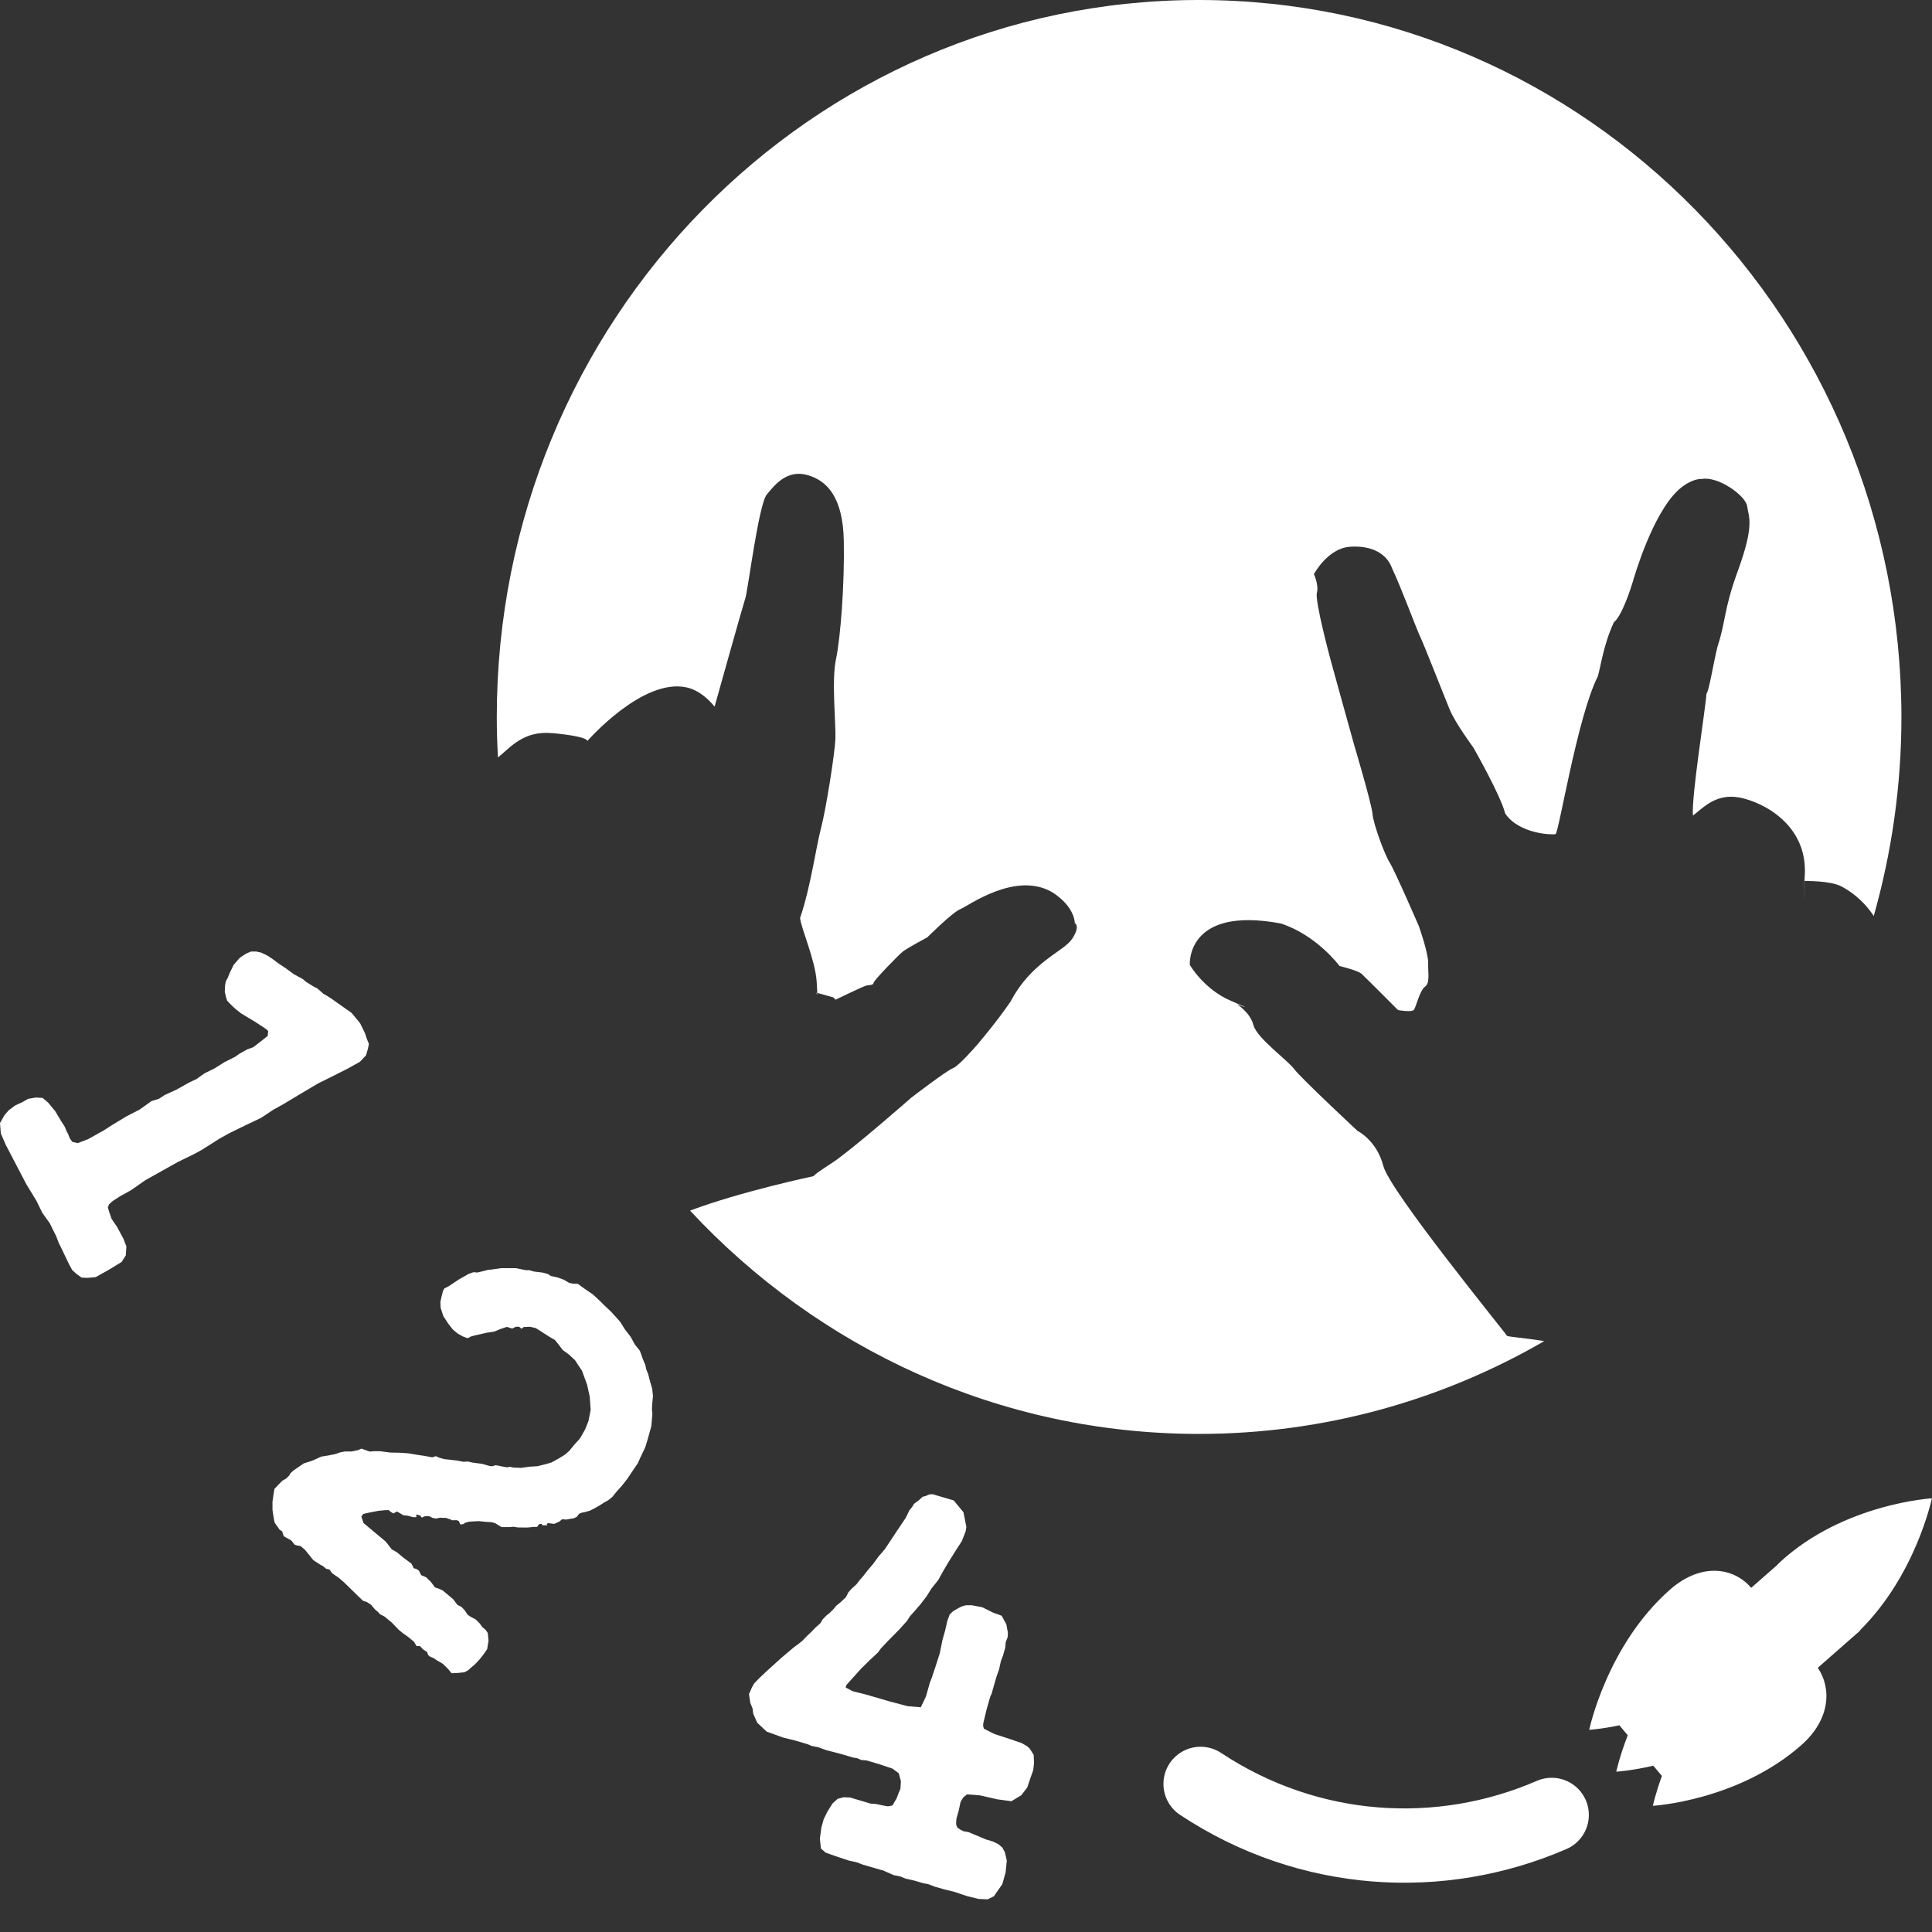 <svg width="52" height="52" viewBox="0 0 52 52" fill="none" xmlns="http://www.w3.org/2000/svg">
<rect x="0" y="0" width="52" height="52" fill="#333333" stroke="none"/>
<path d="M21.994 26.724L21.977 26.719C21.977 26.719 21.996 26.857 21.994 26.724Z" fill="white"/>
<path d="M14.874 19.732C15.898 19.832 15.804 19.949 15.804 19.949C15.804 19.949 17.285 18.248 18.47 18.5C18.911 18.587 19.233 19.02 19.233 19.02C19.233 19.02 19.994 16.302 20.063 16.093C20.131 15.885 20.417 13.589 20.636 13.314C20.858 13.039 21.185 12.637 21.724 12.784C22.263 12.931 22.688 13.386 22.711 14.553C22.734 15.717 22.624 17.159 22.501 17.74C22.377 18.32 22.501 19.48 22.485 19.884C22.469 20.29 22.231 21.78 22.101 22.277C21.968 22.772 21.82 23.875 21.534 24.708C21.562 24.988 21.939 25.832 21.98 26.411C21.991 26.577 21.996 26.67 21.998 26.724L22.423 26.843L22.491 26.906C22.491 26.906 23.236 26.544 23.323 26.525C23.41 26.507 23.499 26.525 23.515 26.448C23.533 26.371 24.182 25.707 24.297 25.613C24.411 25.522 24.959 25.228 24.959 25.228C24.959 25.228 25.64 24.549 25.85 24.468C26.06 24.386 27.342 23.43 28.334 24.022C28.942 24.419 28.928 24.846 28.928 24.846C28.928 24.846 29.088 24.916 28.859 25.266C28.631 25.616 27.772 25.872 27.203 26.952C26.814 27.524 26.282 28.142 26.282 28.142C26.282 28.142 25.791 28.707 25.645 28.753C25.498 28.8 24.532 29.54 24.532 29.54C24.532 29.54 22.91 30.967 22.382 31.308C21.854 31.648 21.902 31.655 21.902 31.655C21.902 31.655 19.93 32.071 18.573 32.584C22.016 36.284 26.878 38.594 32.27 38.594C35.65 38.594 38.819 37.684 41.563 36.097C41.039 36.009 40.573 35.981 40.557 35.95C40.491 35.834 37.407 32.064 37.231 31.378C37.055 30.692 36.538 30.438 36.538 30.438C36.538 30.438 35.019 29.022 34.836 28.777C34.654 28.532 33.829 27.942 33.737 27.592C33.646 27.242 33.287 27.027 33.287 27.027C33.287 27.027 33.877 27.253 33.139 26.941C32.401 26.63 32.024 25.97 32.024 25.97C32.024 25.97 31.909 24.377 34.471 24.855C35.442 25.168 36.054 26 36.054 26C36.054 26 36.543 26.119 36.644 26.208C36.744 26.299 37.628 27.186 37.628 27.186C37.628 27.186 38.008 27.256 38.06 27.174C38.113 27.095 38.215 26.656 38.355 26.556C38.494 26.453 38.432 26.189 38.439 25.921C38.446 25.653 38.19 24.93 38.19 24.93C38.19 24.93 37.541 23.432 37.404 23.217C37.267 23.003 36.963 22.177 36.941 21.904C36.918 21.629 36.449 20.056 36.449 20.056C36.449 20.056 35.839 17.866 35.816 17.772C35.791 17.681 35.387 16.172 35.444 15.957C35.501 15.743 35.364 15.453 35.364 15.453C35.364 15.453 35.732 14.758 36.335 14.716C36.938 14.674 37.331 14.912 37.468 15.297C37.711 15.806 38.136 16.958 38.222 17.131C38.309 17.303 38.876 18.752 39.024 19.109C39.173 19.466 39.655 20.119 39.655 20.119C39.655 20.119 40.393 21.412 40.512 21.895C40.886 22.448 41.778 22.475 41.867 22.45C41.956 22.422 42.447 19.317 43.004 18.206C43.08 17.971 43.155 17.352 43.438 16.748C43.653 16.58 43.893 15.841 43.946 15.661C43.987 15.519 44.469 13.848 45.166 13.195C45.344 13.027 45.607 12.88 45.806 12.892C46.246 12.81 46.991 13.344 47.026 13.629C47.06 13.914 47.236 14.098 46.777 15.358C46.386 16.428 46.459 16.697 46.228 17.399C46.116 17.847 46.004 18.579 45.929 18.675C45.913 19.02 45.518 21.454 45.566 21.951C45.819 21.764 46.171 21.346 46.813 21.465C47.455 21.584 48.643 22.198 48.577 23.537C48.511 24.878 48.572 23.712 48.572 23.712C48.572 23.712 49.26 23.698 49.564 23.859C49.745 23.954 50.124 24.188 50.432 24.654C50.914 22.951 51.177 21.155 51.177 19.296C51.168 8.639 42.707 0 32.268 0C21.829 0 13.371 8.639 13.371 19.298C13.371 19.664 13.382 20.026 13.403 20.387C13.752 20.105 14.095 19.657 14.874 19.734V19.732Z" fill="white"/>
<path d="M1.59 33.477L1.513 33.275L1.341 32.927L1.14 32.645L0.982 32.323L0.834 32.078L0.713 31.882L0.162 30.827L0.023 30.51L0 30.228L0.123 30.011L0.233 29.885L0.404 29.756L0.61 29.659L0.759 29.575L0.966 29.54L1.149 29.551L1.3 29.682L1.485 29.906L1.64 30.165L1.748 30.335L1.784 30.431L1.832 30.519L1.88 30.641L1.947 30.734L2.093 30.767L2.374 30.659L2.794 30.424L3.009 30.286L3.397 30.05L3.763 29.861L4.076 29.637L4.282 29.572L4.423 29.477L4.746 29.329L5.104 29.129L5.285 29.045L5.506 28.889L5.774 28.756L6.05 28.583L6.329 28.443L6.445 28.361L6.644 28.249L6.818 28.184L6.989 28.053L7.204 27.883L7.218 27.759L7.204 27.734L7.145 27.685L6.848 27.491L6.493 27.279L6.324 27.144L6.194 27.02L6.114 26.934L6.087 26.852L6.05 26.693L6.057 26.525L6.078 26.416L6.126 26.325L6.19 26.173L6.288 25.97L6.457 25.776L6.624 25.667L6.754 25.611H6.9L7.028 25.639L7.202 25.723L7.35 25.821L7.487 25.926L7.688 26.059L7.903 26.217L8.154 26.355L8.246 26.434L8.317 26.476L8.413 26.537L8.547 26.609L8.639 26.689L8.705 26.749L8.794 26.798L8.918 26.878L9.464 27.263L9.694 27.543L9.825 27.813L9.875 27.965L9.93 28.098L9.902 28.228L9.852 28.403L9.688 28.578L9.365 28.758L9.075 28.905L8.796 29.045L8.568 29.157L8.068 29.453L7.629 29.717L7.357 29.868L7.026 30.088L6.628 30.277L6.183 30.494L5.911 30.645L5.682 30.79L5.442 30.942L5.232 31.058L4.787 31.275L3.909 31.767L3.535 32.029L3.226 32.201L3.034 32.325L2.936 32.414L2.902 32.498L2.945 32.638L3.002 32.803L3.155 33.03L3.318 33.333L3.402 33.547L3.386 33.788L3.274 33.965L2.947 34.166L2.577 34.373L2.362 34.394L2.198 34.387L2.068 34.296L1.944 34.184L1.855 34.021L1.595 33.477H1.59Z" fill="white"/>
<path d="M7.604 41.221L7.528 41.176L7.469 41.09L7.4 40.994L7.387 40.964L7.364 40.834L7.334 40.642V40.418L7.362 40.22L7.387 40.073L7.496 39.959L7.597 39.856L7.702 39.795L7.793 39.704L7.809 39.662L7.892 39.583L8.052 39.473L8.173 39.389L8.319 39.343L8.445 39.298L8.646 39.205L8.833 39.175L9.03 39.135L9.155 39.091L9.283 39.067H9.464L9.64 39.03L9.726 38.99L9.955 39.07L10.053 39.06H10.234L10.496 39.095L10.748 39.1L10.99 39.116L11.214 39.154L11.458 39.191L11.632 39.224L11.73 39.193L11.824 39.235L11.959 39.273L12.11 39.289L12.292 39.31L12.466 39.343L12.596 39.338L12.72 39.366L12.985 39.401L13.19 39.462H13.261L13.339 39.436L13.512 39.469L13.654 39.494L13.723 39.478L13.814 39.499L14.026 39.508L14.253 39.476L14.463 39.464L14.668 39.413L14.835 39.366L15.025 39.263L15.203 39.154L15.324 39.049L15.441 38.904L15.612 38.713L15.749 38.473L15.838 38.249L15.898 37.945L15.873 37.591L15.802 37.271L15.665 36.895L15.475 36.608L15.308 36.452L15.146 36.336L15.032 36.184L14.94 36.07L14.792 35.983L14.6 35.86L14.492 35.79L14.417 35.745L14.264 35.71L14.095 35.717L14.04 35.764L13.974 35.71H13.883L13.787 35.759L13.643 35.713L13.469 35.771L13.304 35.839L13.097 35.871L12.852 35.927L12.694 35.965L12.58 36.018L12.454 35.969L12.317 35.892L12.187 35.783L12.062 35.622L11.931 35.421L11.858 35.193L11.854 35.038L11.888 34.882L11.924 34.745L11.959 34.679L12.082 34.616L12.354 34.434L12.619 34.285L12.745 34.241L12.845 34.25L13.003 34.213L13.14 34.178L13.22 34.171L13.487 34.133H13.887L14.152 34.187H14.241L14.376 34.224L14.609 34.252L14.744 34.29L14.828 34.343L15.013 34.385L15.169 34.441L15.317 34.528L15.411 34.549L15.553 34.556L15.726 34.681L15.962 34.843L16.149 35.017L16.261 35.13L16.437 35.295L16.583 35.454L16.697 35.584L16.816 35.776L16.976 35.983L17.086 36.186L17.223 36.357L17.307 36.594L17.371 36.742L17.392 36.851L17.447 36.989L17.495 37.178L17.554 37.376L17.575 37.579L17.554 37.787L17.547 37.931L17.559 38.053L17.531 38.384L17.435 38.731L17.367 38.953L17.285 39.126L17.234 39.233L17.168 39.382L17.063 39.536L16.871 39.821L16.738 39.989L16.585 40.159L16.487 40.283L16.375 40.376L16.243 40.451L16.131 40.523L15.998 40.598L15.875 40.661L15.758 40.694L15.669 40.712L15.591 40.74L15.521 40.829L15.434 40.868L15.354 40.878L15.246 40.899L15.125 40.892L15.061 40.95L14.918 41.015L14.785 40.999L14.755 40.992L14.716 41.018L14.73 41.048L14.691 41.053H14.62L14.588 41.043L14.575 41.013L14.515 41.02L14.454 41.097H14.362L14.205 41.113H14.074L13.933 41.111L13.821 41.092L13.723 41.102H13.503L13.428 41.06L13.332 40.999L13.229 40.969L13.087 40.962L12.884 40.941L12.614 40.957L12.516 40.987L12.47 41.022L12.39 41.032L12.352 40.943L12.299 40.917H12.21L12.171 40.92L12.119 40.894L12.004 40.855L11.844 40.85L11.737 40.871L11.655 40.859L11.55 40.808H11.44L11.353 40.847L11.307 40.791L11.234 40.768L11.195 40.773L11.211 40.822L11.202 40.834H11.113L10.979 40.796L10.846 40.78L10.761 40.726L10.686 40.682L10.59 40.733L10.526 40.698L10.46 40.645H10.389L10.19 40.663L9.955 40.708L9.779 40.747L9.726 40.815L9.784 40.992L10.384 41.494L10.544 41.701L10.681 41.778L10.855 41.923L11.072 42.084L11.109 42.152L11.134 42.21L11.195 42.224L11.259 42.259L11.294 42.306L11.333 42.394L11.47 42.453L11.602 42.583L11.707 42.725L11.822 42.765L11.915 42.807L12.199 43.045L12.313 43.197L12.418 43.248L12.507 43.341L12.589 43.465L12.685 43.526L12.802 43.586L12.914 43.698L12.982 43.794L13.069 43.866L13.129 43.953L13.149 44.156L13.113 44.384L13.017 44.526L12.891 44.683L12.772 44.806L12.66 44.9L12.596 44.958L12.5 45.009L12.322 45.028L12.153 45.035L12.062 44.921L11.918 44.781L11.769 44.694L11.662 44.624L11.579 44.592L11.524 44.545L11.497 44.466L11.39 44.396L11.301 44.303H11.211L11.141 44.186L10.976 44.051L10.848 43.962L10.727 43.862L10.549 43.675L10.352 43.512L10.225 43.444L10.167 43.379L10.09 43.316L9.987 43.192L9.879 43.122L9.765 43.082L9.244 42.574L9.103 42.455L8.984 42.376L8.929 42.331L8.87 42.245L8.778 42.224L8.68 42.142L8.639 42.126L8.435 41.993L8.207 41.711L8.086 41.61L8.004 41.599L7.931 41.575L7.839 41.461L7.638 41.349L7.595 41.221H7.604Z" fill="white"/>
<path d="M23.748 50.34L23.22 50.186L23.063 50.125L22.841 50.076L22.494 49.96L22.226 49.866L22.096 49.754L22.067 49.491L22.108 49.187L22.169 48.966L22.272 48.756L22.407 48.541L22.544 48.417L22.704 48.373L22.878 48.38L23.433 48.544L23.577 48.555L23.757 48.593L23.897 48.618L24.02 48.595L24.132 48.404L24.194 48.24L24.235 48.147L24.248 47.942L24.191 47.729L24.022 47.603L23.661 47.482L23.323 47.382L23.179 47.37L23.074 47.323L22.962 47.305L22.638 47.209L22.24 47.106L22.028 47.029L21.847 46.992L21.728 46.943L21.39 46.843L21.075 46.766L20.636 46.607L20.38 46.367L20.273 46.124L20.255 45.984L20.195 45.833L20.159 45.597L20.241 45.41L20.3 45.308L20.447 45.156L20.666 44.951L21.041 44.612L21.37 44.335L21.5 44.239L21.596 44.162L21.719 44.034L21.84 43.92L21.964 43.791L22.08 43.691L22.14 43.588L22.242 43.483L22.338 43.406L22.441 43.301L22.51 43.217L22.606 43.14L22.766 42.991L22.832 42.861L22.916 42.765L23.053 42.641L23.147 42.518L23.232 42.422L23.346 42.275L23.499 42.095L23.643 41.897L23.817 41.694L23.942 41.507L24.123 41.232L24.376 40.856L24.479 40.647L24.548 40.563L24.603 40.474L24.733 40.378L24.831 40.287L24.911 40.266L25.012 40.222L25.101 40.217L25.67 40.385L25.932 40.703L26.01 41.099L25.992 41.213L25.887 41.482L25.756 41.682L25.517 42.063L25.375 42.305L25.254 42.525L25.071 42.755L24.936 42.97L24.776 43.178L24.6 43.381L24.493 43.5L24.413 43.626L24.198 43.864L23.89 44.176L23.702 44.377L23.632 44.475L23.412 44.68L23.188 44.9L22.782 45.35L22.761 45.42L22.953 45.52L23.309 45.609L23.947 45.795L24.424 45.921L24.783 45.952L24.922 45.662L25.023 45.303L25.08 45.154L25.176 44.867L25.295 44.496L25.366 44.141L25.437 43.892L25.498 43.626L25.562 43.451L25.66 43.36L25.852 43.252L25.919 43.227L25.999 43.206H26.159L26.437 43.259L26.734 43.406L26.96 43.488L27.086 43.719L27.127 43.941L27.123 44.06L27.07 44.195L27.054 44.356L26.995 44.563L26.938 44.713L26.892 44.925L26.812 45.156L26.686 45.599L26.657 45.651L26.558 45.996L26.467 46.374L26.46 46.446L26.481 46.528L26.764 46.67L27.207 46.815L27.502 46.917L27.653 47.006L27.721 47.071L27.822 47.235L27.831 47.461L27.808 47.65L27.735 47.853L27.648 48.112L27.488 48.319L27.223 48.48L26.842 48.429L26.373 48.322L26.028 48.296L25.932 48.373L25.882 48.448L25.85 48.513L25.809 48.712L25.743 48.947L25.734 49.08L25.745 49.143L25.775 49.197L25.861 49.253L25.939 49.29L26.065 49.311L26.538 49.509L26.714 49.561L26.869 49.635L26.977 49.726L27.045 49.85L27.098 50.076L27.066 50.396L26.977 50.713L26.828 50.925L26.753 51.037L26.581 51.121L26.334 51.11L26.033 51.035L25.683 50.918L25.423 50.855L25.165 50.781L24.993 50.715L24.84 50.685L24.61 50.617L24.376 50.564L24.23 50.505L24.05 50.468L23.75 50.335L23.748 50.34Z" fill="white"/>
<path d="M48.929 44.886L50.067 43.887L50.06 43.88C51.566 42.394 51.997 40.327 51.997 40.327C51.997 40.327 49.63 40.465 47.919 42.035C47.885 42.065 47.855 42.098 47.825 42.13L47.133 42.737C46.681 42.2 45.803 42.037 44.953 42.781C43.251 44.275 42.774 46.558 42.774 46.558C42.774 46.558 43.094 46.54 43.585 46.437L43.811 46.705C43.587 47.284 43.502 47.685 43.502 47.685C43.502 47.685 43.905 47.662 44.499 47.524L44.73 47.8C44.556 48.28 44.487 48.604 44.487 48.604C44.487 48.604 46.772 48.471 48.474 46.978C49.274 46.279 49.299 45.432 48.924 44.886H48.929Z" fill="white"/>
<path d="M41.764 48.849C38.78 50.144 35.239 49.95 32.314 48.014" stroke="white" stroke-width="2" stroke-miterlimit="10" stroke-linecap="round"/>
</svg>

